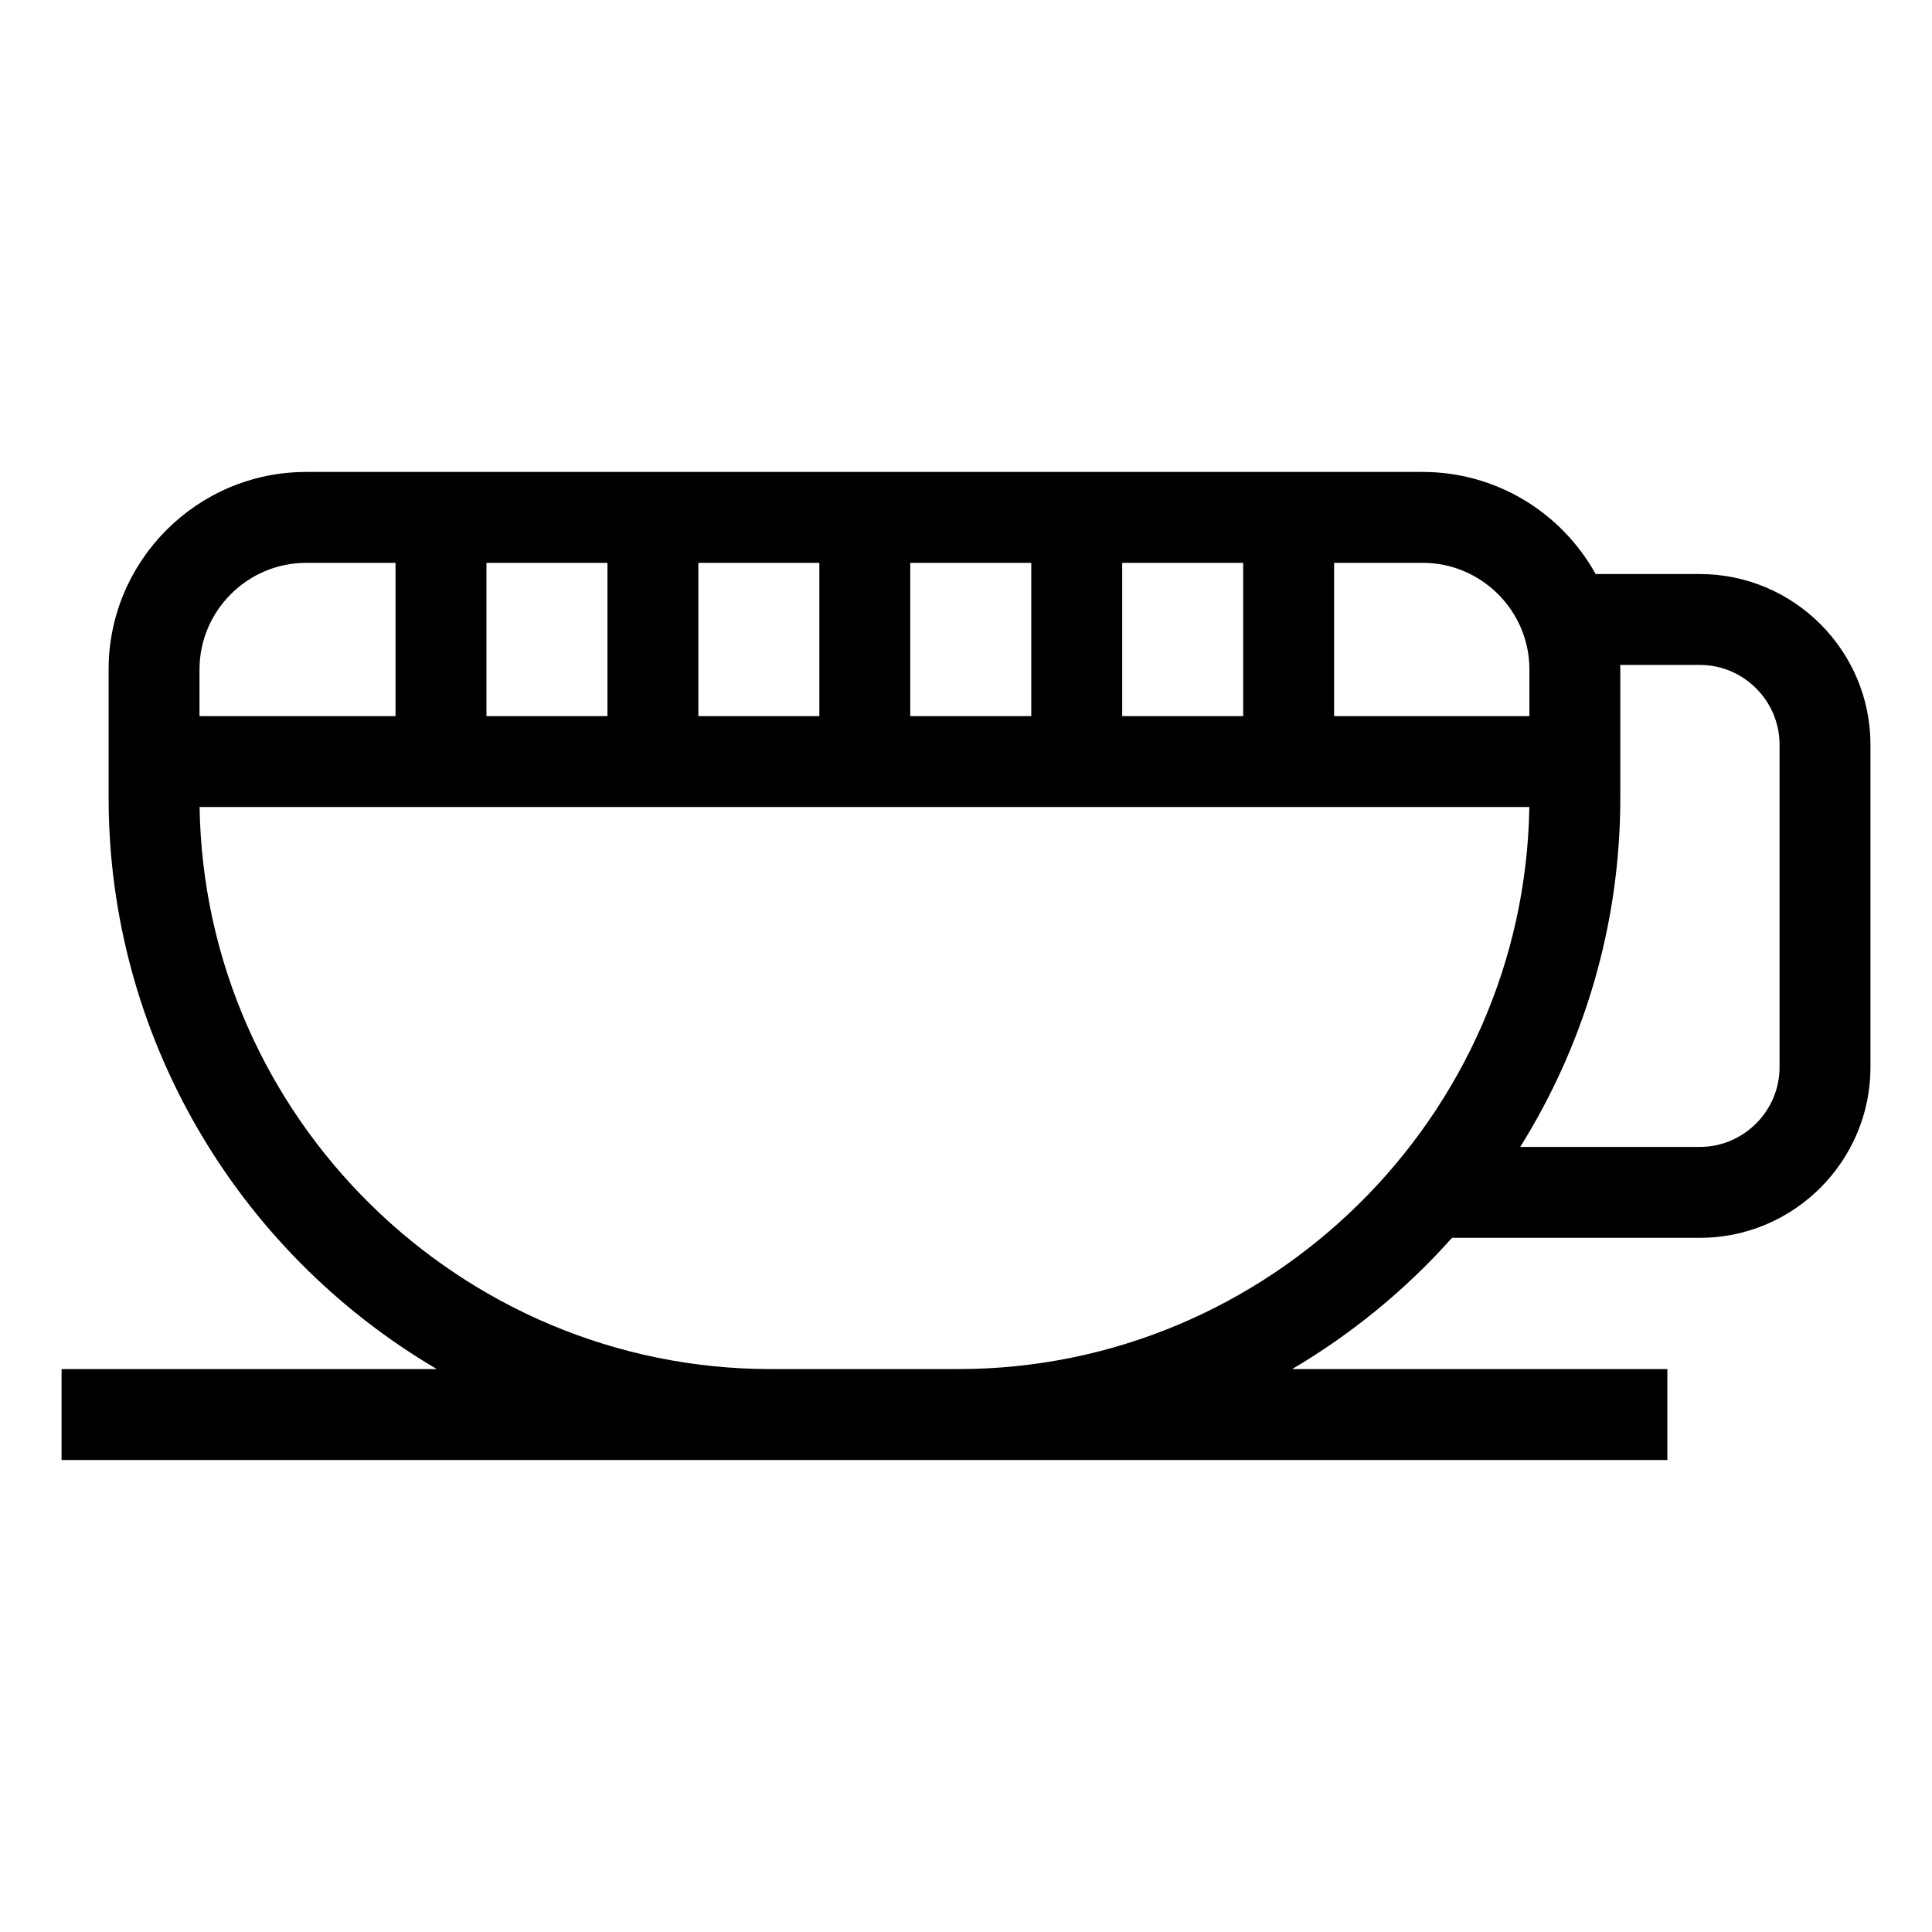 <?xml version="1.0" encoding="UTF-8"?>
<!-- Uploaded to: ICON Repo, www.svgrepo.com, Generator: ICON Repo Mixer Tools -->
<svg fill="#000000" width="800px" height="800px" version="1.1" viewBox="144 144 512 512" xmlns="http://www.w3.org/2000/svg">
 <path d="m225.09 269.07h296c19.094 0 36.559 10.457 45.773 27.059h27.633c24.887 0 45.195 20.309 45.195 45.195v85.516c0 24.887-20.309 45.199-45.195 45.199h-65.695c-12.227 13.711-26.559 25.473-42.391 34.785h99.457v24.094h-425.55v-24.094h99.453c-53.551-31.492-86.984-88.879-86.984-151.36v-34.078c0-28.793 23.516-52.312 52.312-52.312zm272.46 24.094v40.617h51.758v-12.402c0-15.496-12.723-28.219-28.219-28.219h-23.539zm-24.094 40.617v-40.617h-32.066v40.617zm-56.156 0v-40.617h-32.074v40.617zm-56.16 0v-40.617h-32.066v40.617zm-56.156 0v-40.617h-32.066v40.617zm-56.16 0v-40.617h-23.73c-15.496 0-28.223 12.723-28.223 28.219v12.402h51.953zm300.46 24.086h-352.39c1.305 82.262 69.051 148.95 151.35 148.95h49.699c82.297 0 150.04-66.695 151.35-148.95zm24.094-37.656c0.012 0.387 0.02 0.773 0.02 1.168v34.078c0 33.883-9.73 65.594-26.523 92.488h47.621c11.586 0 21.105-9.527 21.105-21.113v-85.516c0-11.586-9.52-21.105-21.105-21.105z"/>
</svg>
